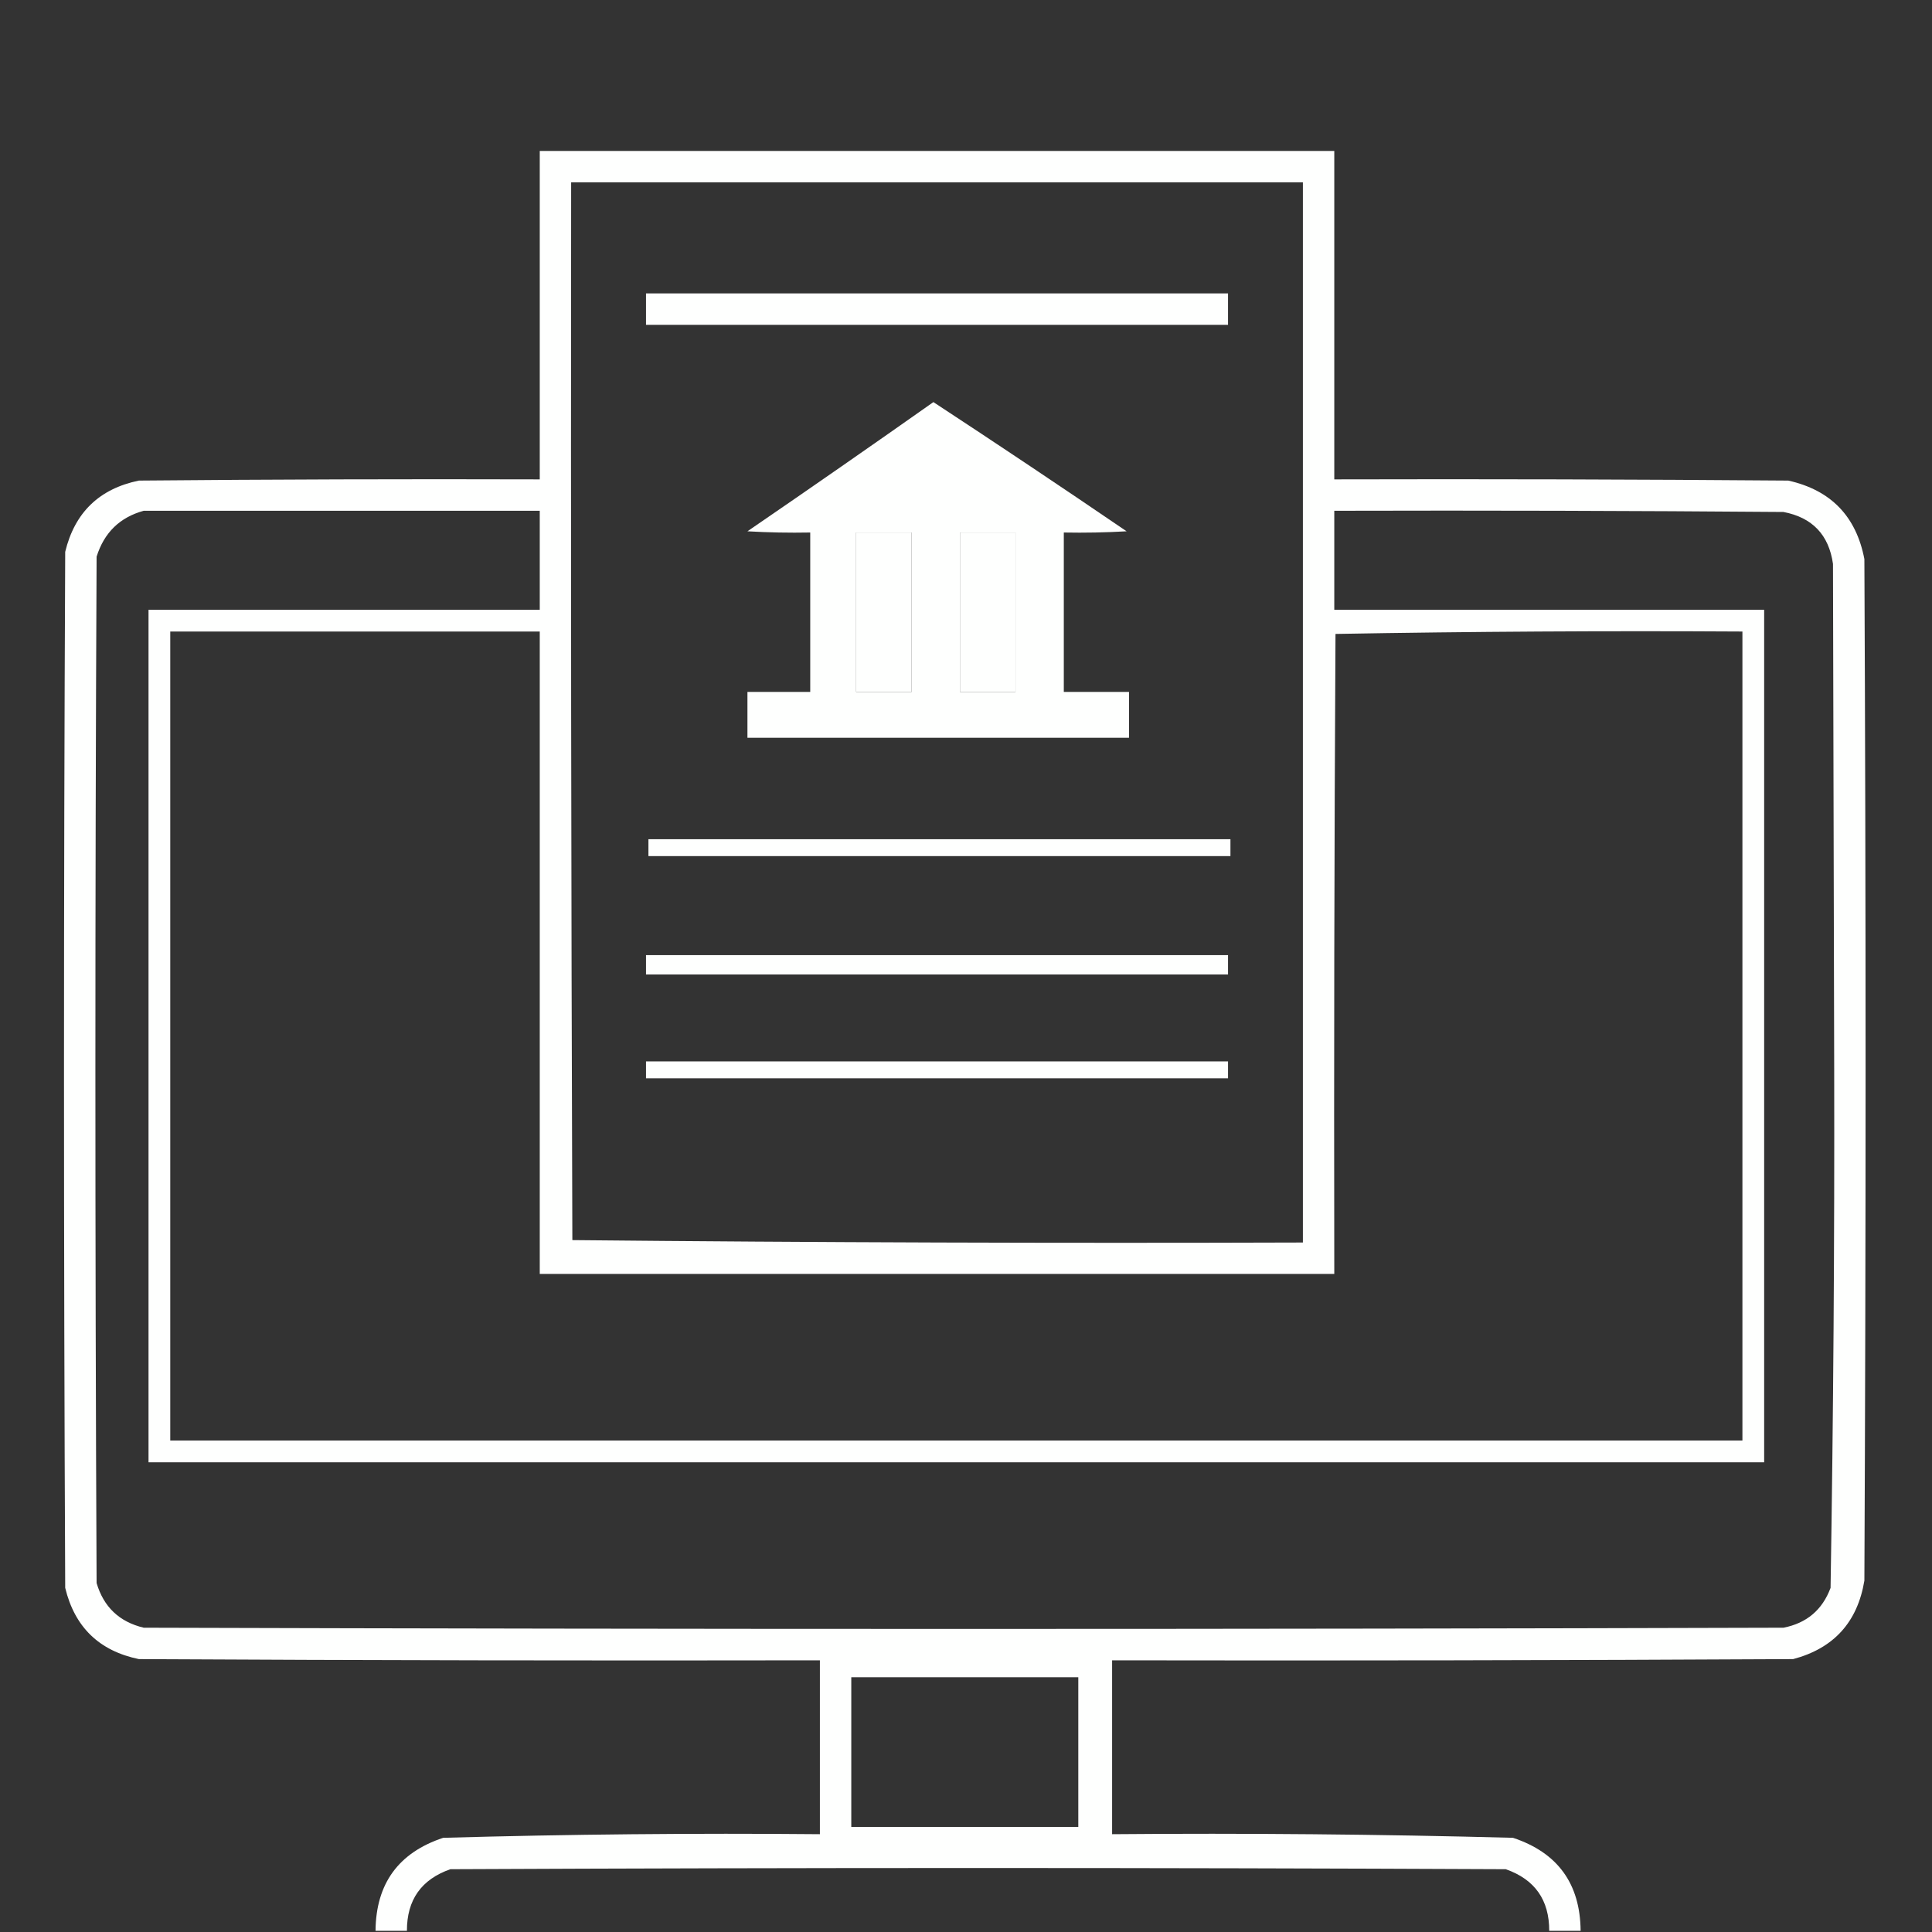 <?xml version="1.0" encoding="UTF-8"?>
<!DOCTYPE svg PUBLIC "-//W3C//DTD SVG 1.1//EN" "http://www.w3.org/Graphics/SVG/1.1/DTD/svg11.dtd">
<svg xmlns="http://www.w3.org/2000/svg" version="1.1" width="800px" height="800px" style="shape-rendering:geometricPrecision; text-rendering:geometricPrecision; image-rendering:optimizeQuality; fill-rule:evenodd; clip-rule:evenodd" xmlns:xlink="http://www.w3.org/1999/xlink">
<rect width="100%" height="100%" fill="#333333" stroke="none"/>
<g><path style="opacity:1" fill="#fefffe" d="M 654.5,799.5 C 650.167,799.5 645.833,799.5 641.5,799.5C 641.526,786.712 635.526,778.212 623.5,774C 477.833,773.333 332.167,773.333 186.5,774C 174.459,778.212 168.459,786.712 168.5,799.5C 164.167,799.5 159.833,799.5 155.5,799.5C 155.674,779.979 165.007,767.145 183.5,761C 235.467,759.527 287.467,759.027 339.5,759.5C 339.5,735.5 339.5,711.5 339.5,687.5C 245.499,687.667 151.499,687.5 57.5,687C 41.104,683.604 30.938,673.771 27,657.5C 26.333,514.5 26.333,371.5 27,228.5C 30.938,212.229 41.104,202.396 57.5,199C 112.832,198.5 168.166,198.333 223.5,198.5C 223.5,153.167 223.5,107.833 223.5,62.5C 333.167,62.5 442.833,62.5 552.5,62.5C 552.5,107.833 552.5,153.167 552.5,198.5C 615.168,198.333 677.834,198.5 740.5,199C 758.106,202.939 768.606,213.773 772,231.5C 772.667,372.5 772.667,513.5 772,654.5C 769.154,671.702 759.32,682.536 742.5,687C 648.501,687.5 554.501,687.667 460.5,687.5C 460.5,711.5 460.5,735.5 460.5,759.5C 515.866,759.025 571.199,759.525 626.5,761C 644.99,767.138 654.323,779.971 654.5,799.5 Z M 236.5,75.5 C 337.5,75.5 438.5,75.5 539.5,75.5C 539.5,221.833 539.5,368.167 539.5,514.5C 438.596,514.832 337.763,514.499 237,513.5C 236.5,367.5 236.333,221.5 236.5,75.5 Z M 59.5,211.5 C 114.167,211.5 168.833,211.5 223.5,211.5C 223.5,225.167 223.5,238.833 223.5,252.5C 169.5,252.5 115.5,252.5 61.5,252.5C 61.5,370.167 61.5,487.833 61.5,605.5C 284.5,605.5 507.5,605.5 730.5,605.5C 730.5,487.833 730.5,370.167 730.5,252.5C 671.167,252.5 611.833,252.5 552.5,252.5C 552.5,238.833 552.5,225.167 552.5,211.5C 614.501,211.333 676.501,211.5 738.5,212C 750.457,214.29 757.29,221.457 759,233.5C 759.167,303.167 759.333,372.833 759.5,442.5C 759.657,514.197 759.157,585.863 758,657.5C 754.595,666.624 748.095,672.124 738.5,674C 512.167,674.667 285.833,674.667 59.5,674C 49.416,671.582 42.916,665.415 40,655.5C 39.333,513.833 39.333,372.167 40,230.5C 43.121,220.544 49.621,214.21 59.5,211.5 Z M 354.5,220.5 C 362.167,220.5 369.833,220.5 377.5,220.5C 377.5,242.5 377.5,264.5 377.5,286.5C 369.833,286.5 362.167,286.5 354.5,286.5C 354.5,264.5 354.5,242.5 354.5,220.5 Z M 397.5,220.5 C 405.167,220.5 412.833,220.5 420.5,220.5C 420.5,242.5 420.5,264.5 420.5,286.5C 412.833,286.5 405.167,286.5 397.5,286.5C 397.5,264.5 397.5,242.5 397.5,220.5 Z M 70.5,261.5 C 121.5,261.5 172.5,261.5 223.5,261.5C 223.5,350.167 223.5,438.833 223.5,527.5C 333.167,527.5 442.833,527.5 552.5,527.5C 552.333,439.166 552.5,350.833 553,262.5C 609.095,261.502 665.262,261.169 721.5,261.5C 721.5,373.167 721.5,484.833 721.5,596.5C 504.5,596.5 287.5,596.5 70.5,596.5C 70.5,484.833 70.5,373.167 70.5,261.5 Z M 352.5,694.5 C 383.833,694.5 415.167,694.5 446.5,694.5C 446.5,715.167 446.5,735.833 446.5,756.5C 415.167,756.5 383.833,756.5 352.5,756.5C 352.5,735.833 352.5,715.167 352.5,694.5 Z"/></g>
<g><path style="opacity:1" fill="#fefffe" d="M 267.5,121.5 C 347.833,121.5 428.167,121.5 508.5,121.5C 508.5,125.833 508.5,130.167 508.5,134.5C 428.167,134.5 347.833,134.5 267.5,134.5C 267.5,130.167 267.5,125.833 267.5,121.5 Z"/></g>
<g><path style="opacity:1" fill="#fefffe" d="M 386.5,166.5 C 413.282,184.065 439.948,201.898 466.5,220C 457.84,220.5 449.173,220.666 440.5,220.5C 440.5,242.5 440.5,264.5 440.5,286.5C 449.5,286.5 458.5,286.5 467.5,286.5C 467.5,292.833 467.5,299.167 467.5,305.5C 414.833,305.5 362.167,305.5 309.5,305.5C 309.5,299.167 309.5,292.833 309.5,286.5C 318.167,286.5 326.833,286.5 335.5,286.5C 335.5,264.5 335.5,242.5 335.5,220.5C 326.827,220.666 318.16,220.5 309.5,220C 335.346,202.304 361.012,184.47 386.5,166.5 Z M 354.5,220.5 C 354.5,242.5 354.5,264.5 354.5,286.5C 362.167,286.5 369.833,286.5 377.5,286.5C 377.5,264.5 377.5,242.5 377.5,220.5C 369.833,220.5 362.167,220.5 354.5,220.5 Z M 397.5,220.5 C 397.5,242.5 397.5,264.5 397.5,286.5C 405.167,286.5 412.833,286.5 420.5,286.5C 420.5,264.5 420.5,242.5 420.5,220.5C 412.833,220.5 405.167,220.5 397.5,220.5 Z"/></g>
<g><path style="opacity:1" fill="#fefffe" d="M 268.5,347.5 C 348.833,347.5 429.167,347.5 509.5,347.5C 509.5,349.833 509.5,352.167 509.5,354.5C 429.167,354.5 348.833,354.5 268.5,354.5C 268.5,352.167 268.5,349.833 268.5,347.5 Z"/></g>
<g><path style="opacity:1" fill="#fefffe" d="M 267.5,395.5 C 347.833,395.5 428.167,395.5 508.5,395.5C 508.5,398.167 508.5,400.833 508.5,403.5C 428.167,403.5 347.833,403.5 267.5,403.5C 267.5,400.833 267.5,398.167 267.5,395.5 Z"/></g>
<g><path style="opacity:1" fill="#fefffe" d="M 267.5,439.5 C 347.833,439.5 428.167,439.5 508.5,439.5C 508.5,441.833 508.5,444.167 508.5,446.5C 428.167,446.5 347.833,446.5 267.5,446.5C 267.5,444.167 267.5,441.833 267.5,439.5 Z"/></g>
</svg>
